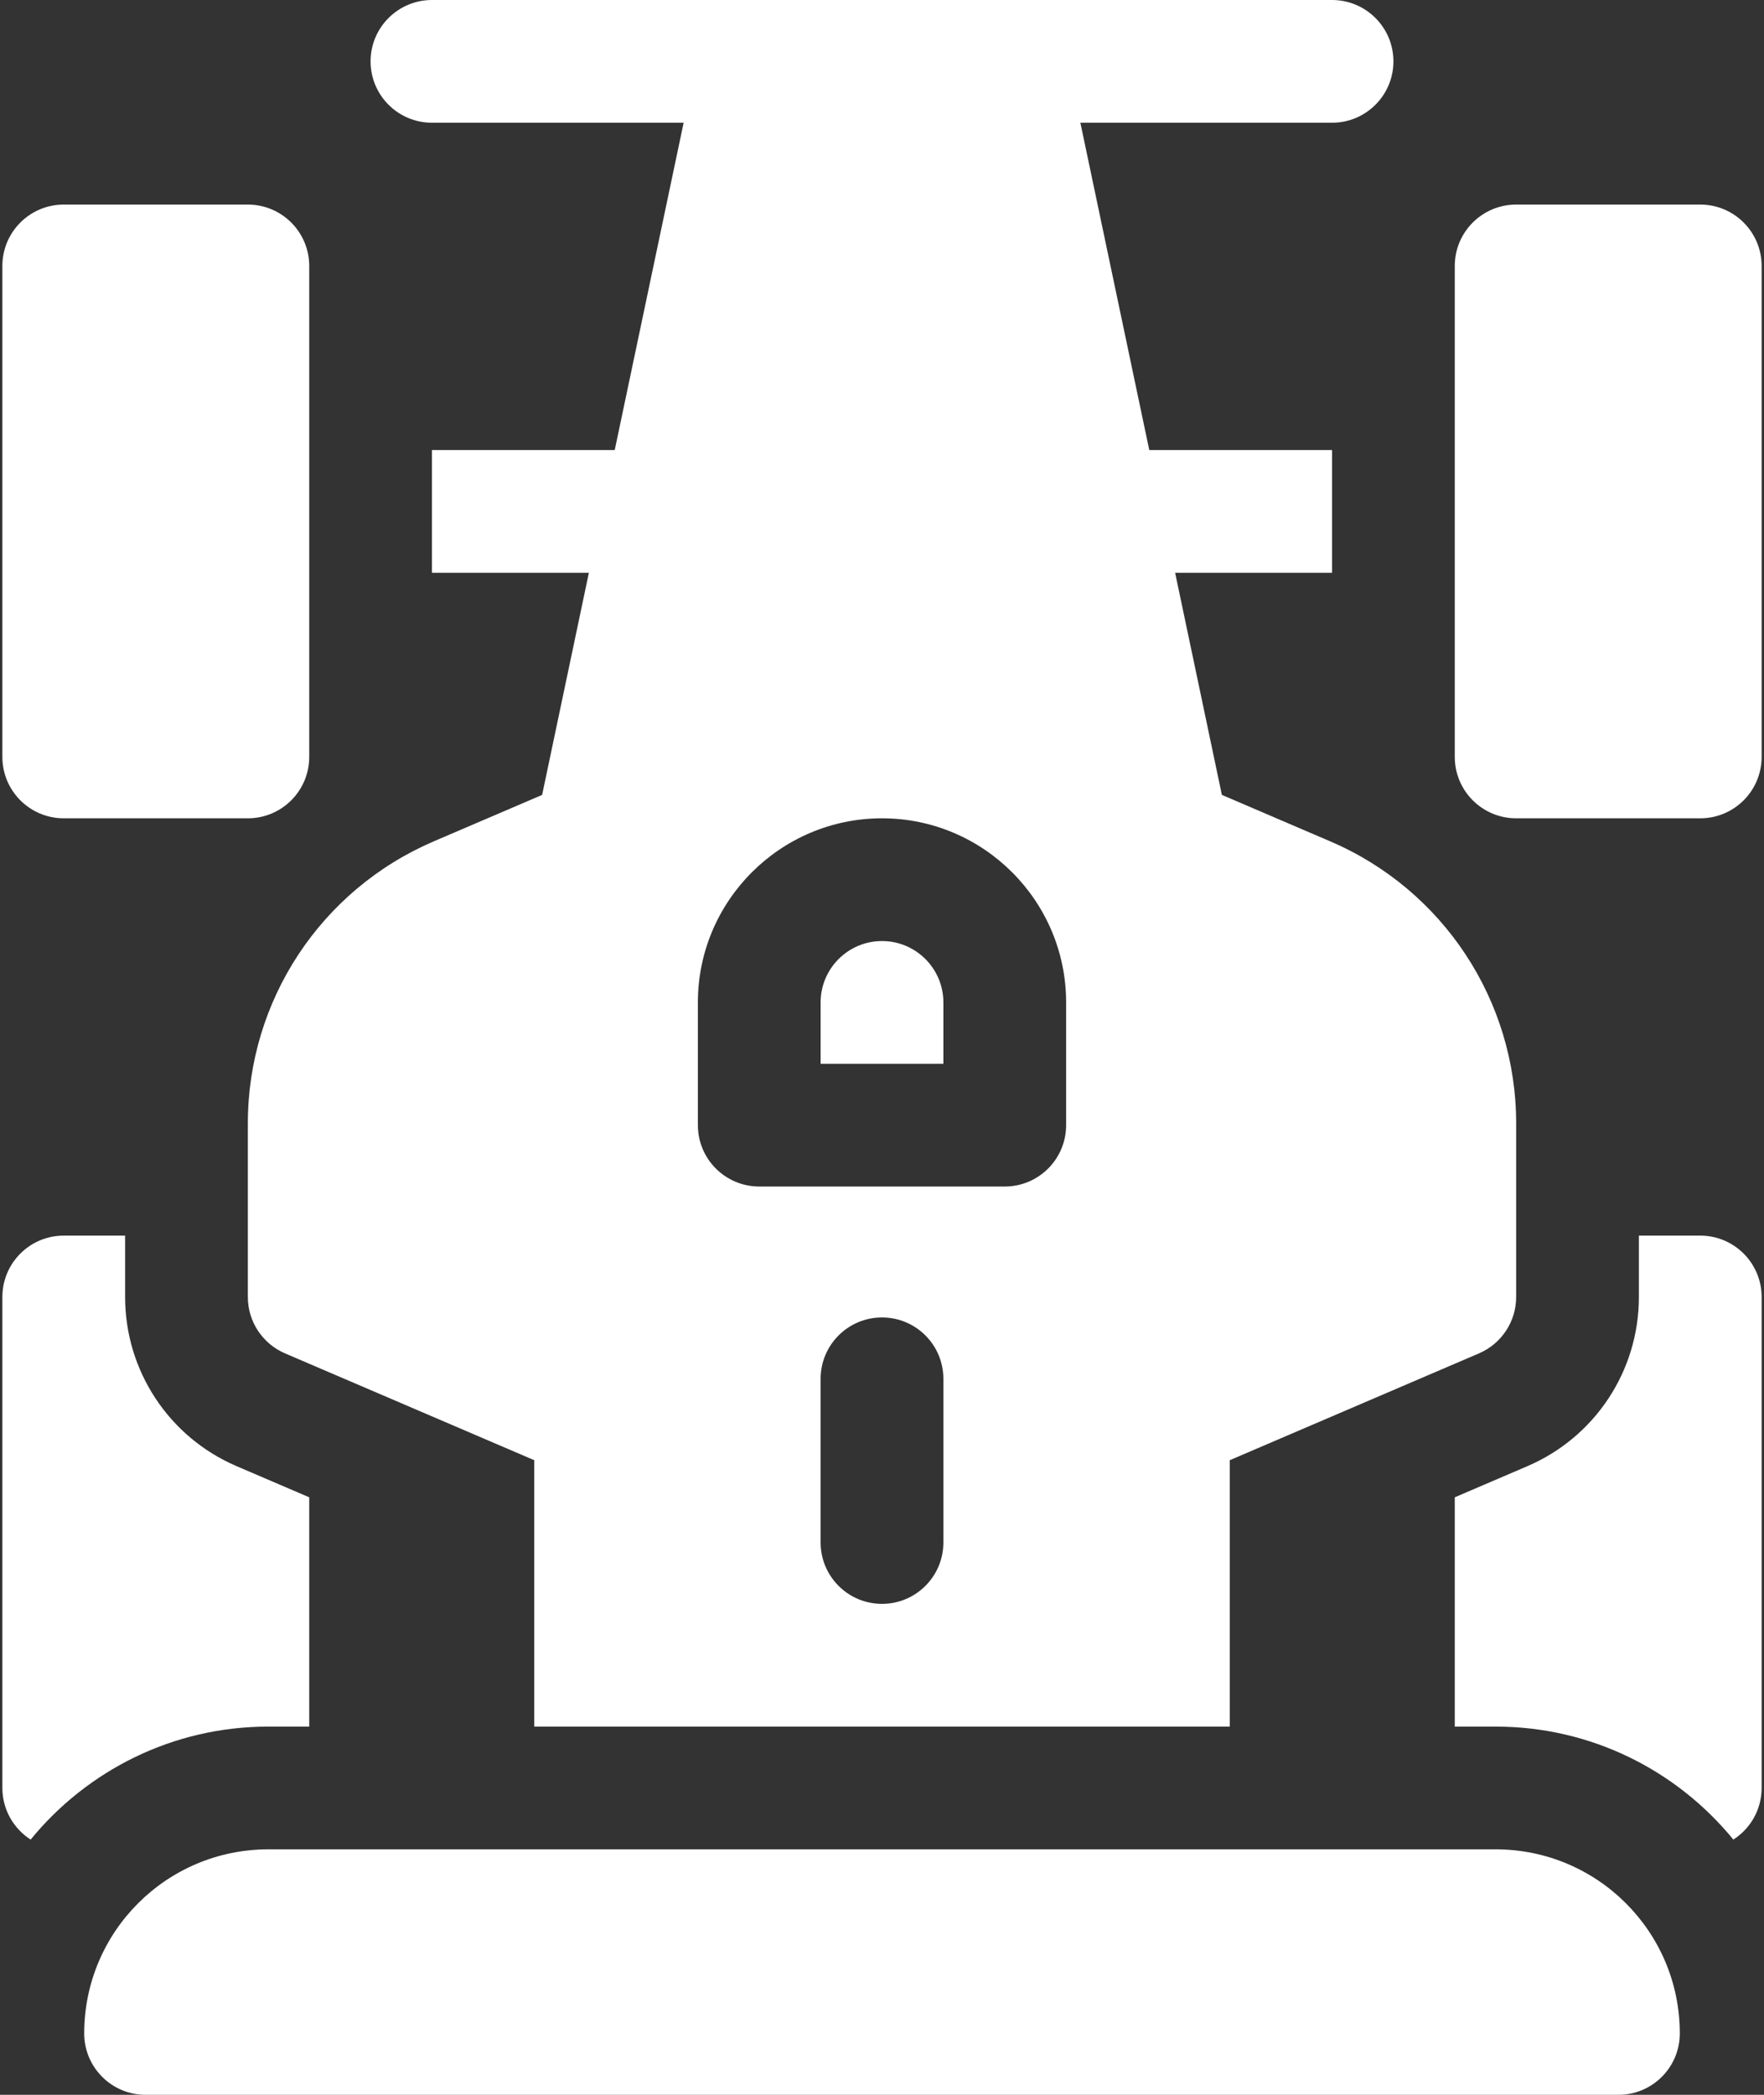 <?xml version="1.0" encoding="UTF-8"?> <svg xmlns="http://www.w3.org/2000/svg" width="64" height="76" viewBox="0 0 64 76" fill="none"><rect x="0" y="0" width="64" height="76" fill="#333333" stroke="none"/><path d="M54.266 67.094H9.734C6.045 67.094 3.055 70.084 3.055 73.773C3.055 75.003 4.052 76 5.281 76H58.719C59.948 76 60.945 75.003 60.945 73.773C60.945 70.084 57.955 67.094 54.266 67.094Z" fill="white"></path><path d="M61.688 7.422H55.008C53.778 7.422 52.781 8.419 52.781 9.648V27.461C52.781 28.691 53.778 29.688 55.008 29.688H61.688C62.917 29.688 63.914 28.691 63.914 27.461V9.648C63.914 8.419 62.917 7.422 61.688 7.422Z" fill="white"></path><path d="M2.312 29.688H8.992C10.222 29.688 11.219 28.691 11.219 27.461V9.648C11.219 8.419 10.222 7.422 8.992 7.422H2.312C1.083 7.422 0.086 8.419 0.086 9.648V27.461C0.086 28.691 1.083 29.688 2.312 29.688Z" fill="white"></path><path d="M32 34.141C30.772 34.141 29.773 35.139 29.773 36.367V38.594H34.227V36.367C34.227 35.139 33.228 34.141 32 34.141Z" fill="white"></path><path d="M61.688 44.828H59.461V47.055C59.461 49.731 57.872 52.141 55.412 53.194L52.781 54.322V62.641H54.266C57.739 62.641 60.845 64.24 62.888 66.74C63.505 66.345 63.914 65.654 63.914 64.867V47.055C63.914 45.825 62.917 44.828 61.688 44.828Z" fill="white"></path><path d="M11.219 62.641V54.322L8.588 53.194C6.128 52.141 4.539 49.731 4.539 47.055V44.828H2.312C1.083 44.828 0.086 45.825 0.086 47.055V64.867C0.086 65.654 0.495 66.344 1.112 66.74C3.155 64.24 6.261 62.641 9.734 62.641H11.219Z" fill="white"></path><path d="M15.74 30.523C11.641 32.28 8.992 36.296 8.992 40.755V47.055C8.992 47.945 9.523 48.75 10.342 49.101L19.383 52.976V62.641H44.617V52.976L53.658 49.101C54.477 48.75 55.008 47.945 55.008 47.055V40.755C55.008 36.296 52.359 32.279 48.26 30.523L44.331 28.839L42.635 20.781H48.328V16.328H41.697L39.197 4.453H48.328C49.558 4.453 50.555 3.456 50.555 2.227C50.555 0.997 49.558 0 48.328 0H15.672C14.442 0 13.445 0.997 13.445 2.227C13.445 3.456 14.442 4.453 15.672 4.453H24.803L22.303 16.328H15.672V20.781H21.365L19.669 28.839L15.74 30.523ZM34.227 55.961C34.227 57.191 33.23 58.188 32 58.188C30.77 58.188 29.773 57.191 29.773 55.961V50.023C29.773 48.794 30.77 47.797 32 47.797C33.23 47.797 34.227 48.794 34.227 50.023V55.961ZM38.68 40.82C38.68 42.05 37.683 43.047 36.453 43.047H27.547C26.317 43.047 25.32 42.05 25.32 40.82V36.367C25.32 32.684 28.317 29.688 32 29.688C35.683 29.688 38.68 32.684 38.68 36.367V40.82Z" fill="white"></path></svg> 